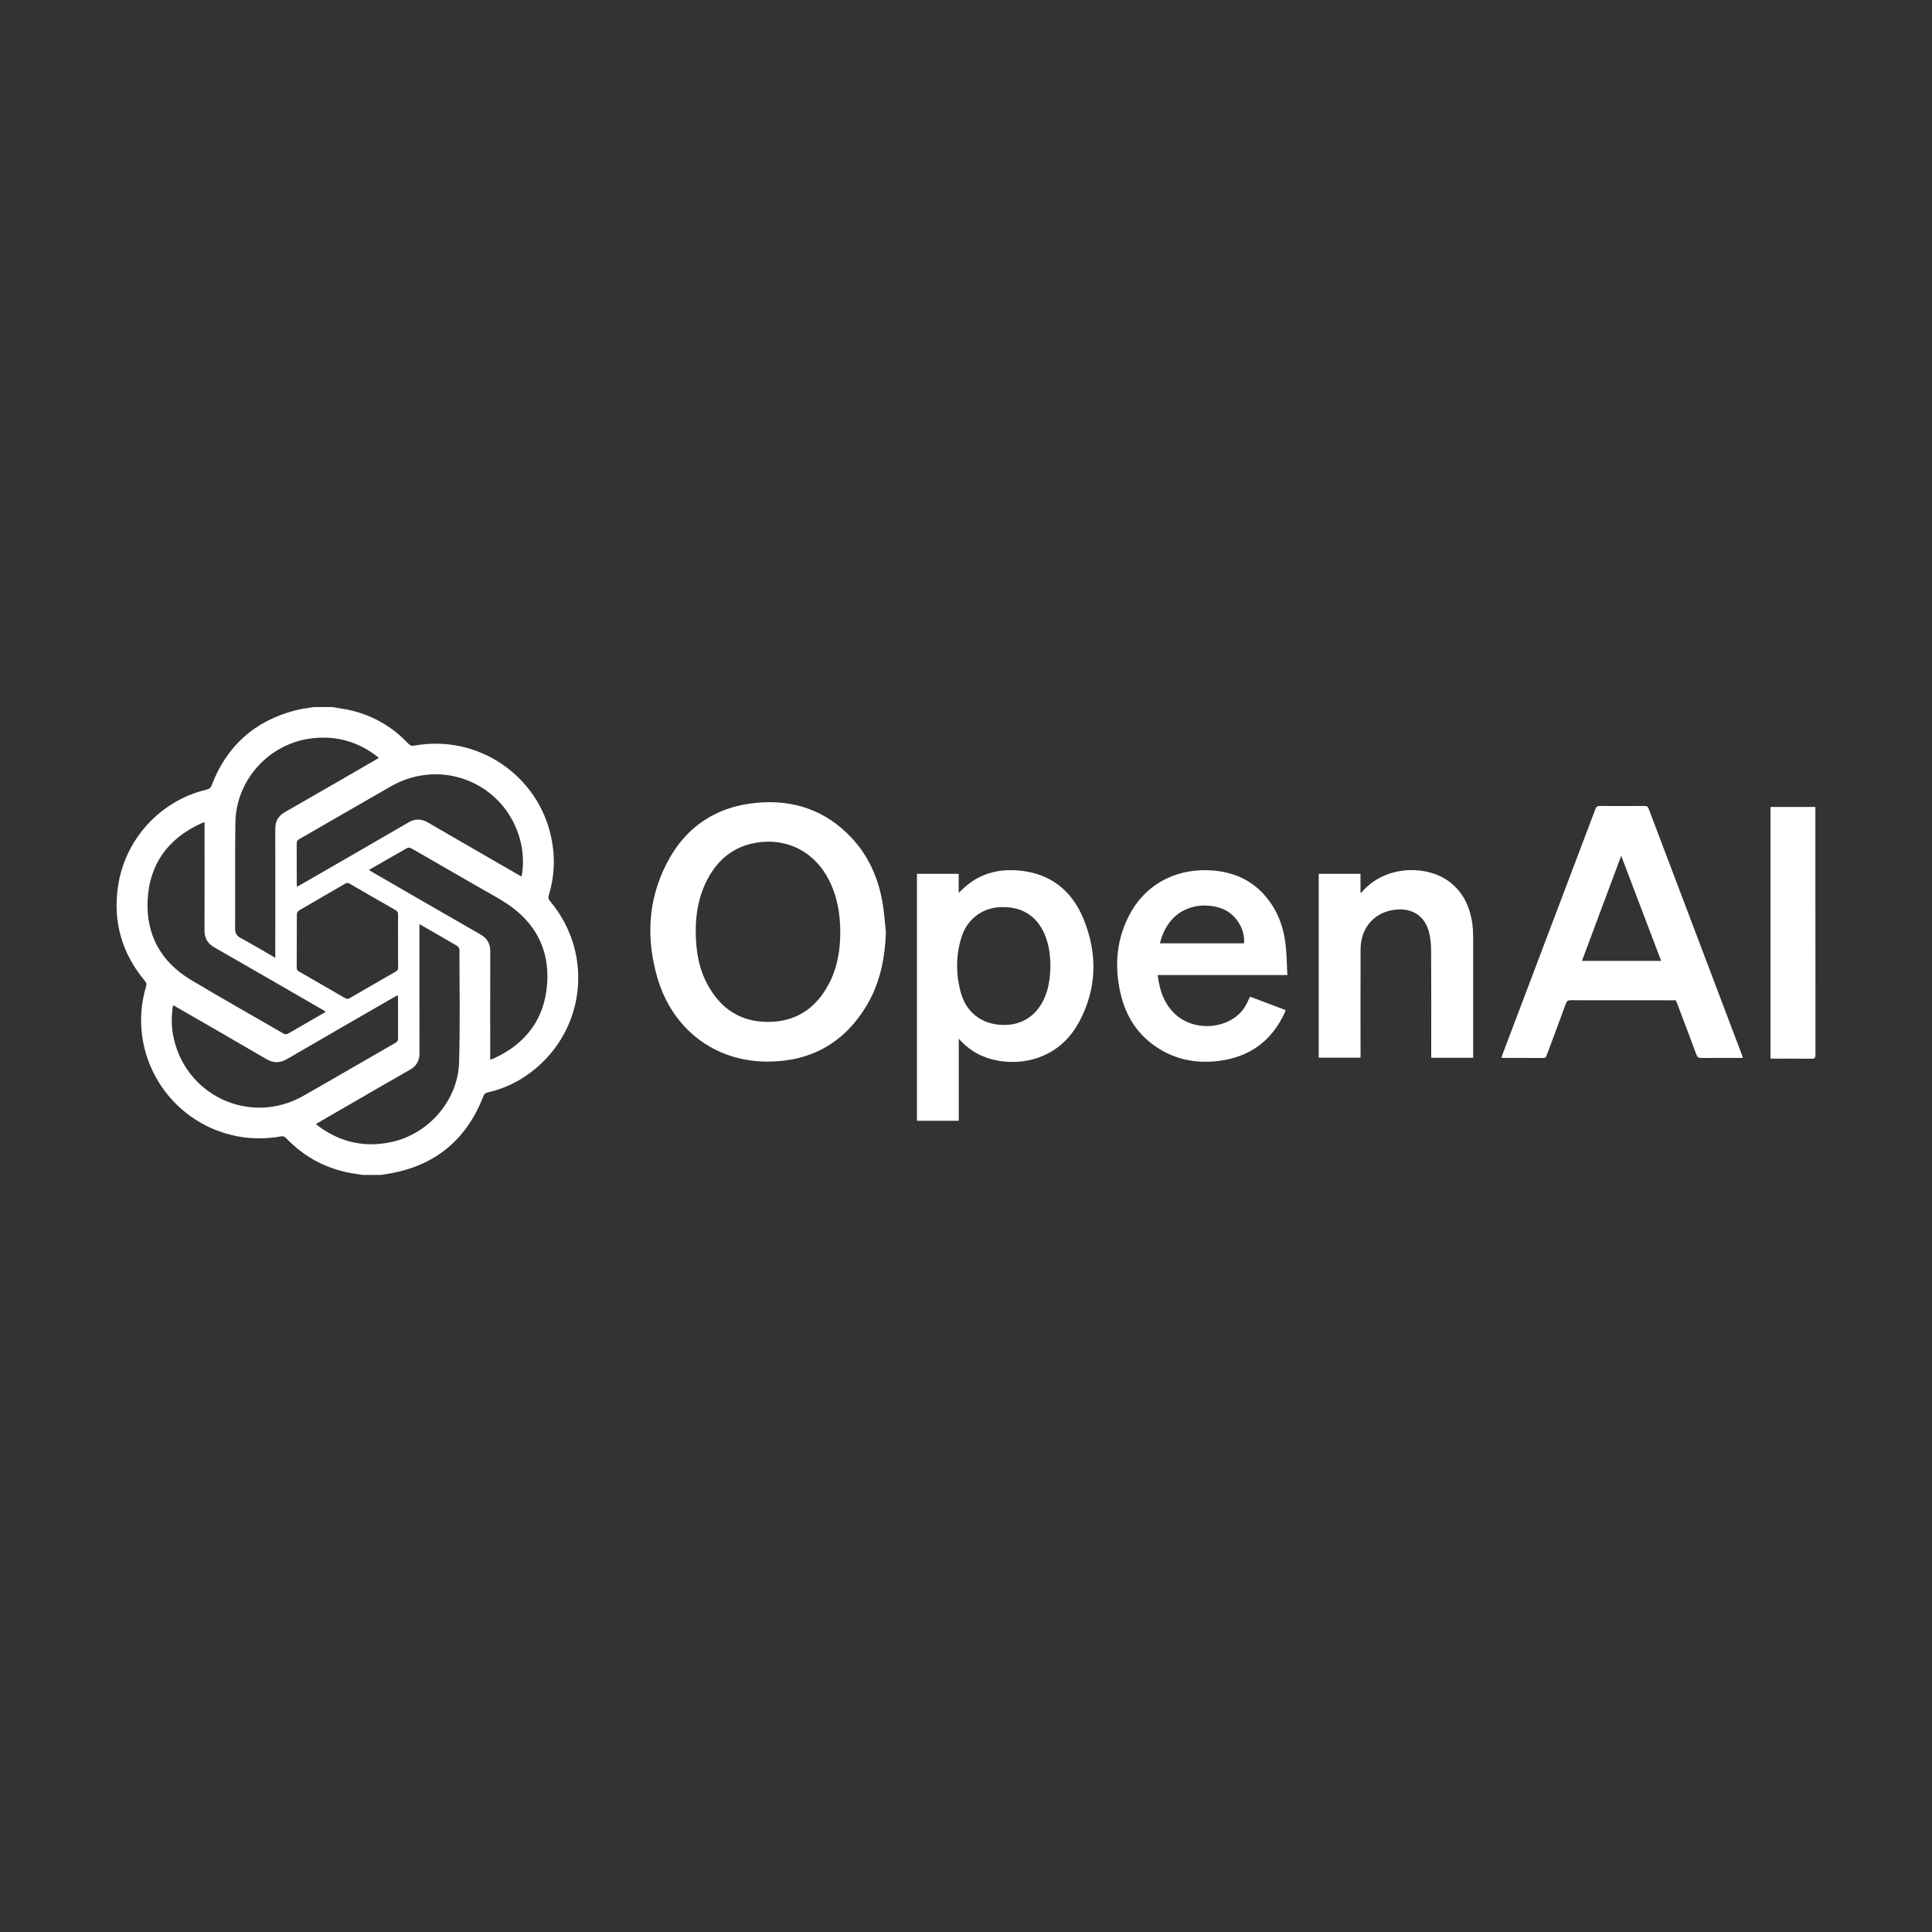 <svg xmlns="http://www.w3.org/2000/svg" id="Artwork" viewBox="0 0 600 600"><rect x="0" y="0" width="600" height="600" fill="#333333" stroke="none"/><defs><style>.cls-1{fill:#fff;stroke-width:0px;}</style></defs><path class="cls-1" d="M103.05,219.57c1.95.34,3.92.58,5.85,1.03,7.02,1.63,12.98,5.13,17.93,10.36.53.56.97.76,1.79.61,19.65-3.61,38.57,9.12,42.61,28.67,1.24,5.98.99,11.93-.8,17.78-.22.72-.14,1.19.35,1.78,14.29,16.94,10.78,42.04-7.61,54.42-3.59,2.42-7.52,4.09-11.74,5.05-.76.17-1.06.52-1.33,1.21-5.41,13.89-15.51,21.92-30.24,24.16-.51.08-1.02.16-1.53.24h-5.65c-.58-.09-1.16-.18-1.74-.26-8.76-1.17-16.19-4.93-22.27-11.36-.26-.28-.85-.45-1.24-.38-4.58.84-9.16.89-13.73,0-21.43-4.13-34.57-25.75-28.32-46.6.19-.65.1-1.07-.33-1.59-7.2-8.58-10.04-18.44-8.39-29.51,2.18-14.64,13.18-26.58,27.53-29.97.86-.2,1.26-.57,1.56-1.37,4.64-12.18,13.31-19.92,25.91-23.22,1.87-.49,3.82-.7,5.74-1.04,1.88,0,3.77,0,5.65,0ZM114.59,270.18c.44.28.72.47,1.02.64,11.2,6.47,22.38,12.95,33.6,19.38,2.1,1.2,3.06,2.84,3.05,5.26-.05,10.78-.02,21.56-.02,32.34v1.31c.51-.19.87-.31,1.21-.46,9.92-4.55,15.69-12.27,16.47-23.12.77-10.67-3.68-19.11-12.67-25-2.97-1.94-6.13-3.6-9.21-5.38-6.7-3.87-13.4-7.74-20.11-11.59-.39-.23-1.07-.42-1.39-.24-3.95,2.21-7.87,4.49-11.96,6.85ZM161.95,272.19c.69-2.75.6-7.07-.19-10.46-4.24-18.14-24.2-26.79-40.44-17.48-9.46,5.42-18.9,10.9-28.35,16.33-.58.34-.83.69-.83,1.39.03,4.22.02,8.44.02,12.66,0,.22.03.44.06.76.42-.23.72-.38,1.02-.55,11.2-6.46,22.4-12.91,33.58-19.41,2.09-1.22,3.99-1.22,6.08,0,9.33,5.44,18.7,10.82,28.06,16.22.32.19.65.36,1,.56ZM53.74,312.19c-.51,3.17-.55,6.16-.01,9.13,3.43,18.82,23.89,28.44,40.49,19,9.57-5.44,19.07-11,28.62-16.48.6-.35.8-.74.79-1.41-.03-4.15-.01-8.3-.02-12.45,0-.27-.04-.53-.06-.91-.42.22-.76.38-1.08.56-11.1,6.41-22.22,12.79-33.29,19.25-2.28,1.33-4.28,1.31-6.54-.02-9.26-5.43-18.57-10.76-27.86-16.12-.29-.17-.6-.32-1.03-.55ZM63.52,255.32c-.48.18-.84.3-1.18.45-10.2,4.7-15.99,12.66-16.5,23.84-.5,10.78,4.22,19.19,13.51,24.74,9.48,5.66,19.11,11.08,28.67,16.62.56.32.97.32,1.52,0,3.64-2.13,7.3-4.23,10.95-6.34.2-.12.39-.25.68-.44-.42-.26-.73-.46-1.05-.64-11.17-6.45-22.32-12.91-33.51-19.31-2.14-1.22-3.11-2.89-3.1-5.35.05-10.81.02-21.63.02-32.44,0-.34,0-.67,0-1.13ZM85.49,297.44c0-.62,0-1.04,0-1.45,0-12.87.03-25.74,0-38.61,0-2.37.94-4,3.01-5.18,9.14-5.22,18.24-10.5,27.35-15.76.59-.34,1.16-.69,1.8-1.07-.27-.23-.45-.39-.64-.54-5.86-4.49-12.49-6.37-19.82-5.58-13.41,1.44-23.89,12.77-24.09,26.24-.17,10.91-.01,21.83-.09,32.75-.01,1.51.4,2.35,1.76,3.08,3.55,1.91,7.01,3.99,10.72,6.13ZM130.26,286.97v1.38c0,12.9-.02,25.81.02,38.71,0,2.33-.89,3.97-2.92,5.13-5.76,3.27-11.47,6.6-17.21,9.91-3.98,2.3-7.96,4.6-12.05,6.97.42.34.75.64,1.11.89,6.84,4.93,14.37,6.51,22.6,4.65,11.51-2.61,20.46-13.01,20.77-24.79.32-11.64.12-23.29.1-34.94,0-.4-.42-.94-.79-1.16-3.26-1.94-6.56-3.82-9.85-5.71-.54-.31-1.07-.62-1.78-1.02ZM123.61,292.23c0-2.76-.02-5.51.02-8.27,0-.65-.22-.99-.77-1.3-4.75-2.71-9.49-5.45-14.22-8.2-.5-.29-.88-.35-1.42-.04-4.78,2.79-9.6,5.54-14.37,8.35-.33.19-.65.72-.66,1.1-.04,5.55-.02,11.09-.04,16.64,0,.61.22.92.73,1.21,4.78,2.74,9.55,5.49,14.31,8.26.52.3.91.31,1.43,0,4.76-2.77,9.52-5.53,14.3-8.26.52-.3.72-.62.72-1.23-.03-2.76-.01-5.51-.01-8.27Z"></path><path class="cls-1" d="M275.13,289.39c-.27,8.36-1.9,16.33-6.35,23.49-7.02,11.29-17.34,16.86-30.58,16.81-16.19-.06-29.28-9.97-33.98-25.85-3.55-12-3.08-23.92,2.58-35.22,5.85-11.69,15.49-18.24,28.57-19.34,11.27-.95,21.08,2.45,28.94,10.75,5.36,5.66,8.41,12.52,9.74,20.13.53,3.05.72,6.15,1.07,9.23ZM260.95,289.43c0-5.58-.92-10.96-3.44-16-4.4-8.79-12.94-13.29-22.53-11.74-7.09,1.15-12.1,5.24-15.35,11.53-3.21,6.2-3.92,12.87-3.42,19.72.32,4.38,1.3,8.62,3.36,12.53,4.01,7.61,10.2,11.89,18.93,11.89,8.78,0,15.01-4.3,18.99-11.96,2.59-4.99,3.47-10.41,3.46-15.99Z"></path><path class="cls-1" d="M541.26,328.55c-.49,0-.87,0-1.24,0-3.87,0-7.75-.03-11.62.02-.86.01-1.28-.24-1.58-1.07-1.94-5.26-3.94-10.5-5.92-15.74-.13-.36-.29-.71-.46-1.11h-1.05c-10.54,0-21.07.01-31.61-.02-.84,0-1.19.25-1.48,1.04-1.96,5.37-3.98,10.71-5.96,16.06-.18.49-.34.84-.99.83-4.22-.03-8.44-.02-12.66-.02-.1,0-.2-.04-.4-.08.11-.34.19-.65.31-.96,9.62-25.4,19.25-50.81,28.86-76.22.28-.74.62-.99,1.42-.98,4.61.04,9.21.03,13.82,0,.67,0,1.03.12,1.3.83,9.64,25.51,19.31,51,28.98,76.5.09.25.16.51.29.91ZM503.48,265.77c-4.11,11.01-8.13,21.78-12.19,32.65h24.6c-4.12-10.84-8.22-21.63-12.41-32.65Z"></path><path class="cls-1" d="M297.75,322.56v25.51h-12.98v-76.7h12.96v5.92c.57-.54,1.01-.96,1.45-1.38,4.84-4.55,10.69-6.13,17.16-5.57,9.74.84,16.45,6.09,20.11,14.94,4.47,10.82,4.25,21.72-1.33,32.11-7.38,13.74-22.67,14.37-31.27,9.99-2.26-1.15-4.21-2.71-6.11-4.82ZM326.22,299.96c-.04-3.44-.48-6.81-1.88-9.99-2.48-5.66-7.17-8.5-13.59-8.25-5.68.22-10.34,3.63-12.13,9.28-1.81,5.71-1.8,11.57-.21,17.32,1.72,6.18,6.5,9.74,12.8,9.98,6.22.24,11.07-3.02,13.42-9.01,1.18-3,1.55-6.13,1.58-9.32Z"></path><path class="cls-1" d="M359.54,302.82c.54,4.69,1.94,8.77,5.27,11.99,6.15,5.92,17.43,4.84,21.8-2.11.61-.96,1.03-2.04,1.6-3.18,3.62,1.37,7.29,2.75,11.03,4.17-.09.29-.14.55-.25.78-4.04,8.82-10.91,13.82-20.49,15.01-6.56.82-12.8-.24-18.49-3.75-6.57-4.05-10.43-10.06-12.08-17.49-1.91-8.6-1.16-16.94,3.16-24.73,5.38-9.7,15.21-13.99,25.53-13.17,6.5.51,12.08,2.96,16.37,7.97,3.65,4.26,5.58,9.31,6.24,14.81.38,3.17.39,6.38.57,9.7h-40.28ZM386.34,292.97c.42-3.9-2.1-8.41-5.76-10.3-4.52-2.33-12.94-2.42-17.54,4.04-1.34,1.88-2.29,3.94-2.79,6.25h26.1Z"></path><path class="cls-1" d="M457.52,328.49h-13.04v-1.28c0-10.64.03-21.28-.03-31.92,0-1.87-.18-3.78-.61-5.59-1.19-5.05-5.05-7.7-10.23-7.22-6.59.6-11.04,5.5-11.07,12.3-.04,10.78-.01,21.56-.01,32.34,0,.42,0,.83,0,1.34h-12.99v-57.08h12.97v5.74l.24.15c.28-.33.55-.67.85-.98,7.5-7.79,19.76-7.44,26.31-2.61,4.46,3.29,6.6,7.89,7.34,13.24.19,1.41.25,2.85.25,4.28.02,12.07.01,24.14.01,36.21,0,.34,0,.68,0,1.09Z"></path><path class="cls-1" d="M549.85,328.73v-78.12h13.93v1.13c0,25.28,0,50.57.02,75.85,0,.98-.29,1.22-1.23,1.21-3.87-.05-7.74-.02-11.61-.02-.34,0-.68-.03-1.1-.05Z"></path></svg>